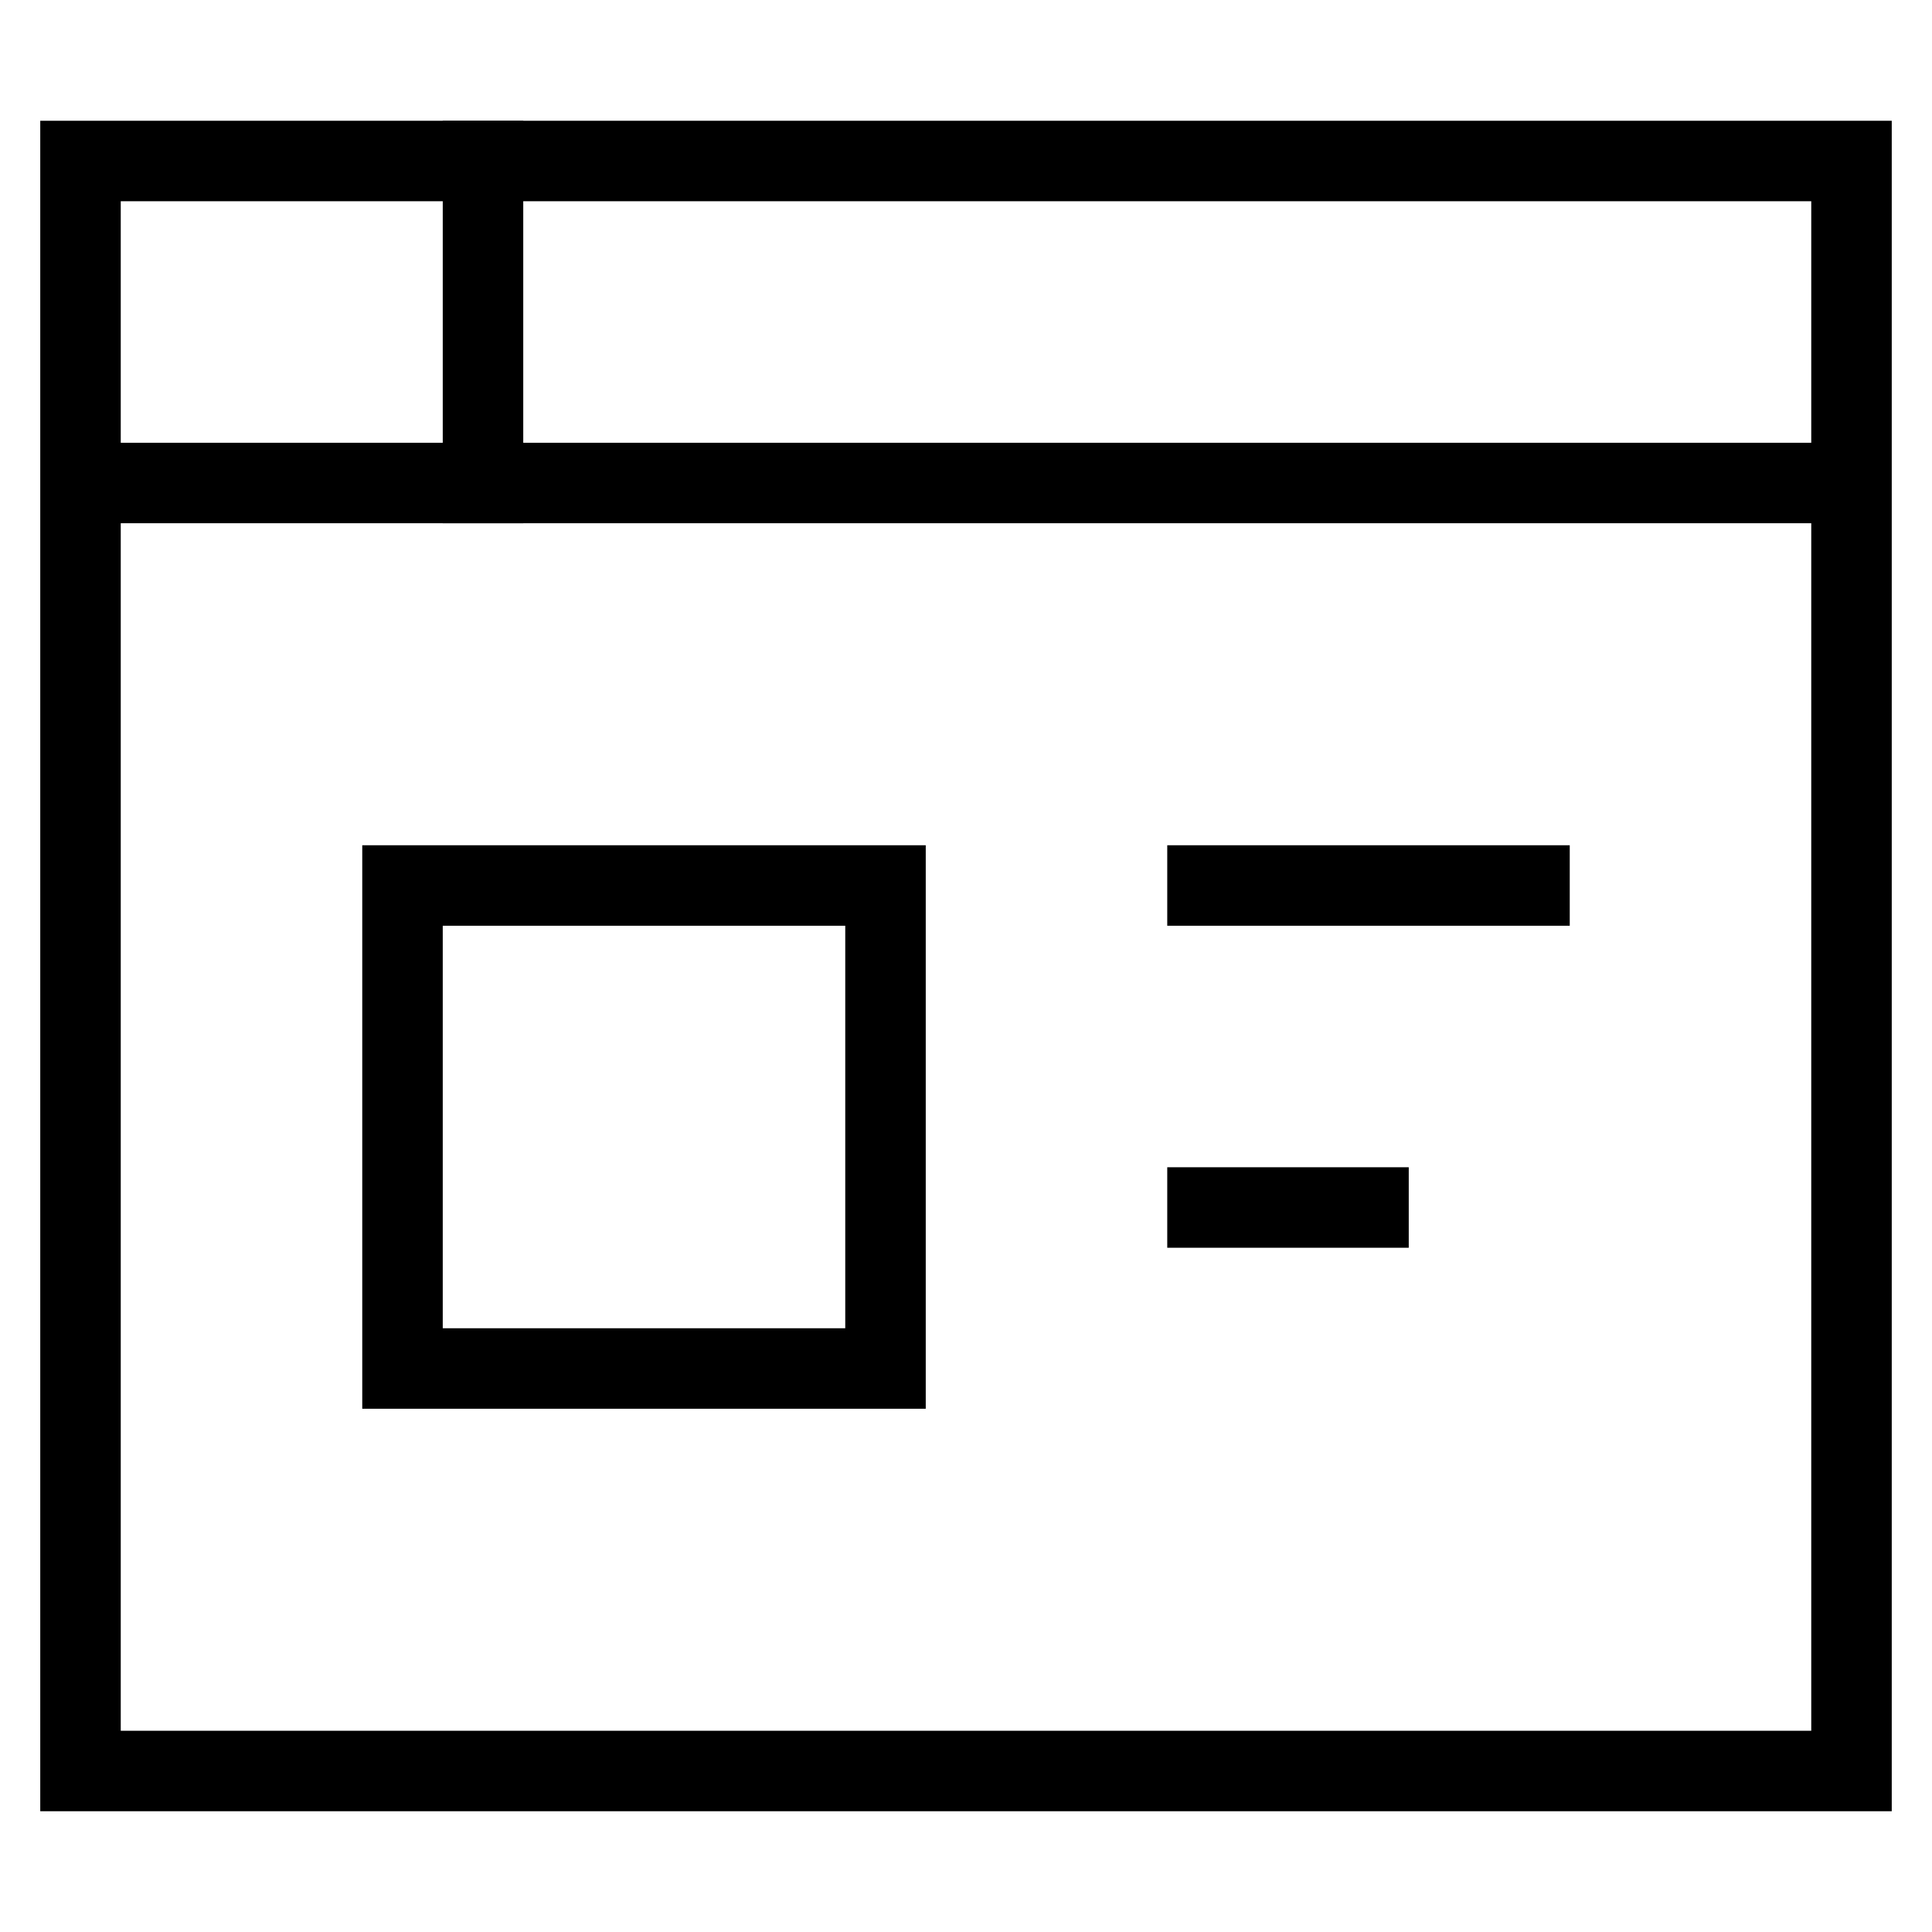 <svg id="nc_icon" xmlns="http://www.w3.org/2000/svg" xml:space="preserve" viewBox="0 0 24 24"><g fill="none" stroke="currentColor" stroke-linecap="square" stroke-miterlimit="10" class="nc-icon-wrapper"><path d="M1 2h22v20H1zM1 6h22" vector-effect="non-scaling-stroke"/><path d="M5 11h6v6H5zM15 11h4M15 15h2" data-color="color-2" vector-effect="non-scaling-stroke"/><path d="M6 2v4" vector-effect="non-scaling-stroke"/></g></svg>
